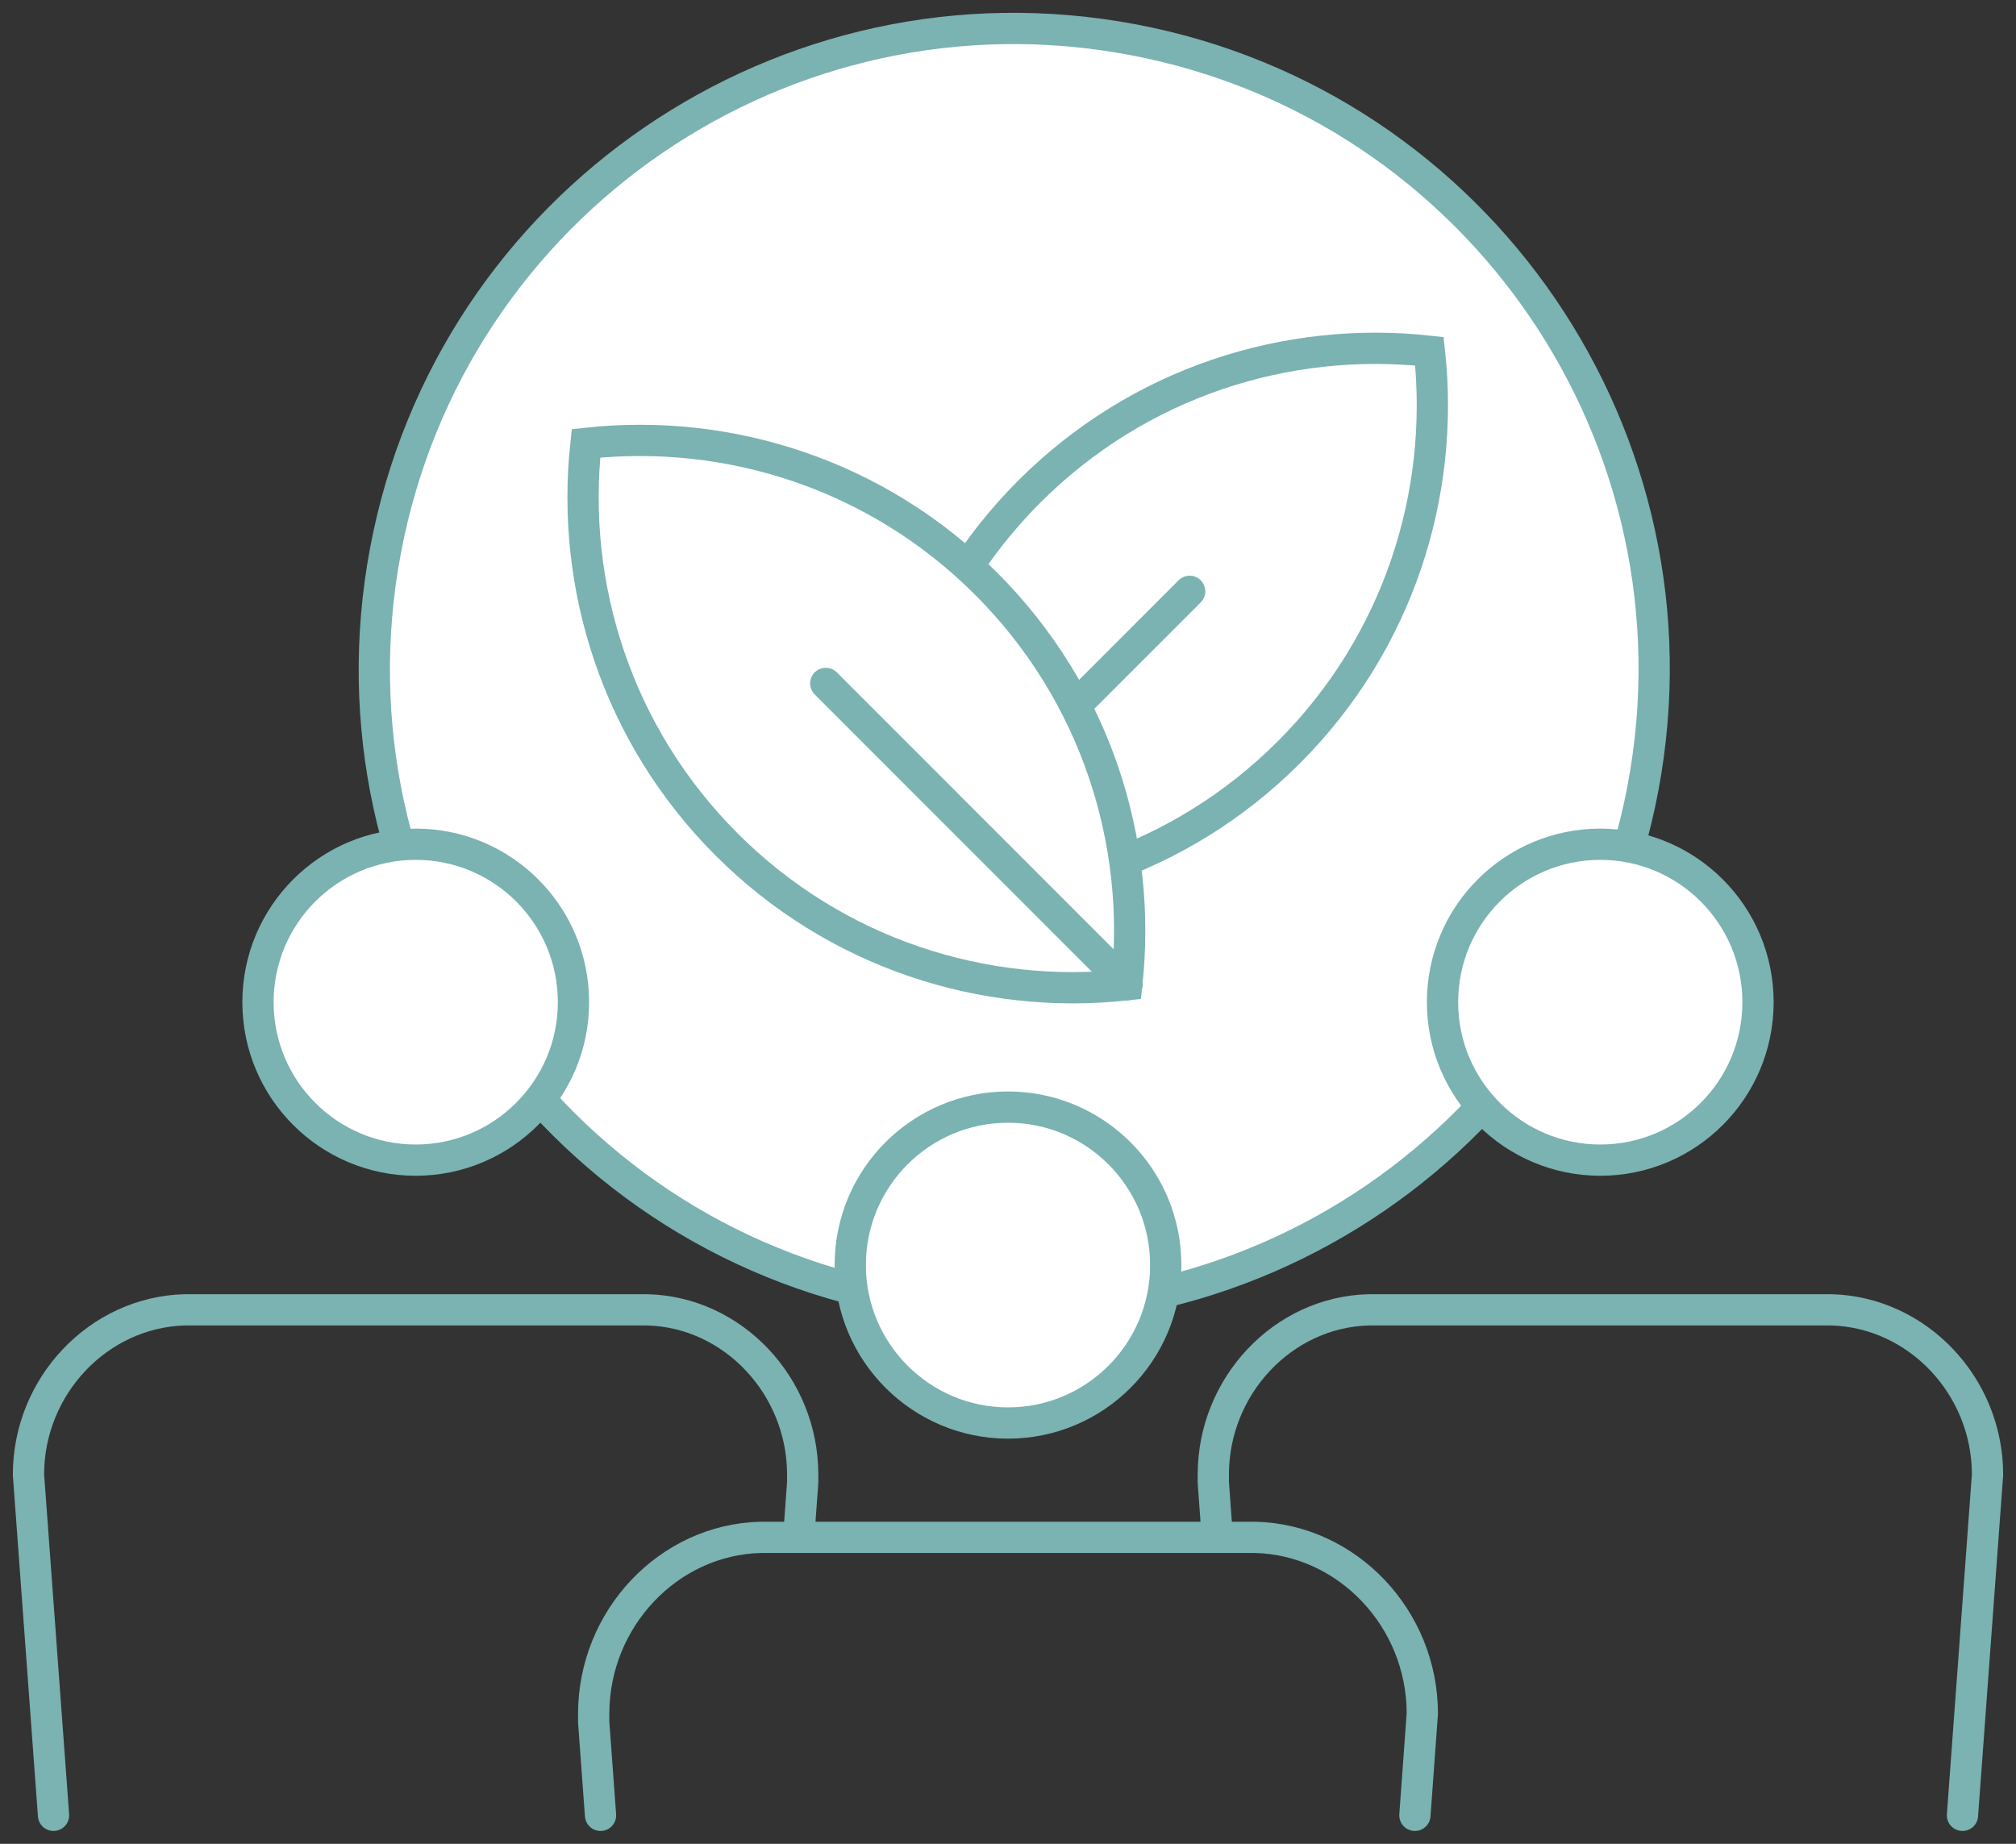 <svg xmlns="http://www.w3.org/2000/svg" width="129" height="118" fill="none" viewBox="0 0 129 118"><rect x="0" y="0" width="129" height="118" fill="#333333" stroke="none"/><g stroke="#7BB2B2" stroke-linecap="round" stroke-width="2" clip-path="url(#a)"><path fill="#fff" stroke-linejoin="round" d="M105.133 50.418C109.319 28.166 94.7 6.728 72.48 2.536s-43.627 10.448-47.814 32.7C20.48 57.488 35.1 78.926 57.32 83.118c22.22 4.193 43.627-10.448 47.814-32.7Z"/><path fill="#fff" stroke-linejoin="round" d="M26.602 74.245c5.557 0 10.094-4.525 10.094-10.109 0-5.583-4.519-10.108-10.094-10.108-5.576 0-10.094 4.525-10.094 10.108 0 5.584 4.518 10.109 10.094 10.109Z"/><path stroke-linejoin="round" d="m125.575 116.175 1.603-21.804c0-5.675-4.482-10.4-10.003-10.547H87.603c-5.502.128-9.966 4.872-9.966 10.547v.493l.255 3.503M3.425 116.175 1.822 94.371c0-5.675 4.482-10.4 10.003-10.547h29.572c5.502.128 9.966 4.872 9.966 10.547v.493l-.255 3.503"/><path fill="#fff" stroke-linejoin="round" d="M102.398 74.245c-5.557 0-10.094-4.525-10.094-10.109 0-5.583 4.519-10.108 10.094-10.108 5.576 0 10.094 4.525 10.094 10.108 0 5.584-4.518 10.109-10.094 10.109Z"/><path stroke-linejoin="round" d="m90.537 116.175.474-6.514c0-6.076-4.792-11.13-10.696-11.276H48.667c-5.886.146-10.678 5.2-10.678 11.295v.529l.438 5.966"/><path fill="#fff" stroke-linejoin="round" d="M64.5 91.068c-5.557 0-10.094-4.525-10.094-10.108 0-5.584 4.519-10.109 10.094-10.109 5.575 0 10.094 4.525 10.094 10.109 0 5.583-4.519 10.108-10.094 10.108Z"/><path stroke-miterlimit="10" d="M82.483 48.134c-6.996 7.007-16.489 10-25.617 8.996-1.002-9.142 1.986-18.648 8.982-25.655 6.997-7.007 16.49-9.999 25.618-8.995 1.002 9.141-1.986 18.647-8.983 25.654v0ZM76.124 37.843 56.847 57.13"/><path fill="#fff" stroke-miterlimit="10" d="M46.48 54.028c6.997 7.007 16.49 9.999 25.618 8.995 1.002-9.141-1.986-18.648-8.983-25.654-6.996-7.007-16.49-10-25.618-8.996-1.002 9.142 1.986 18.648 8.983 25.655Z"/><path stroke-miterlimit="10" d="m52.839 43.737 19.277 19.286"/></g><defs><clipPath id="a"><path fill="#fff" d="M0 0h129v118H0z"/></clipPath></defs></svg>